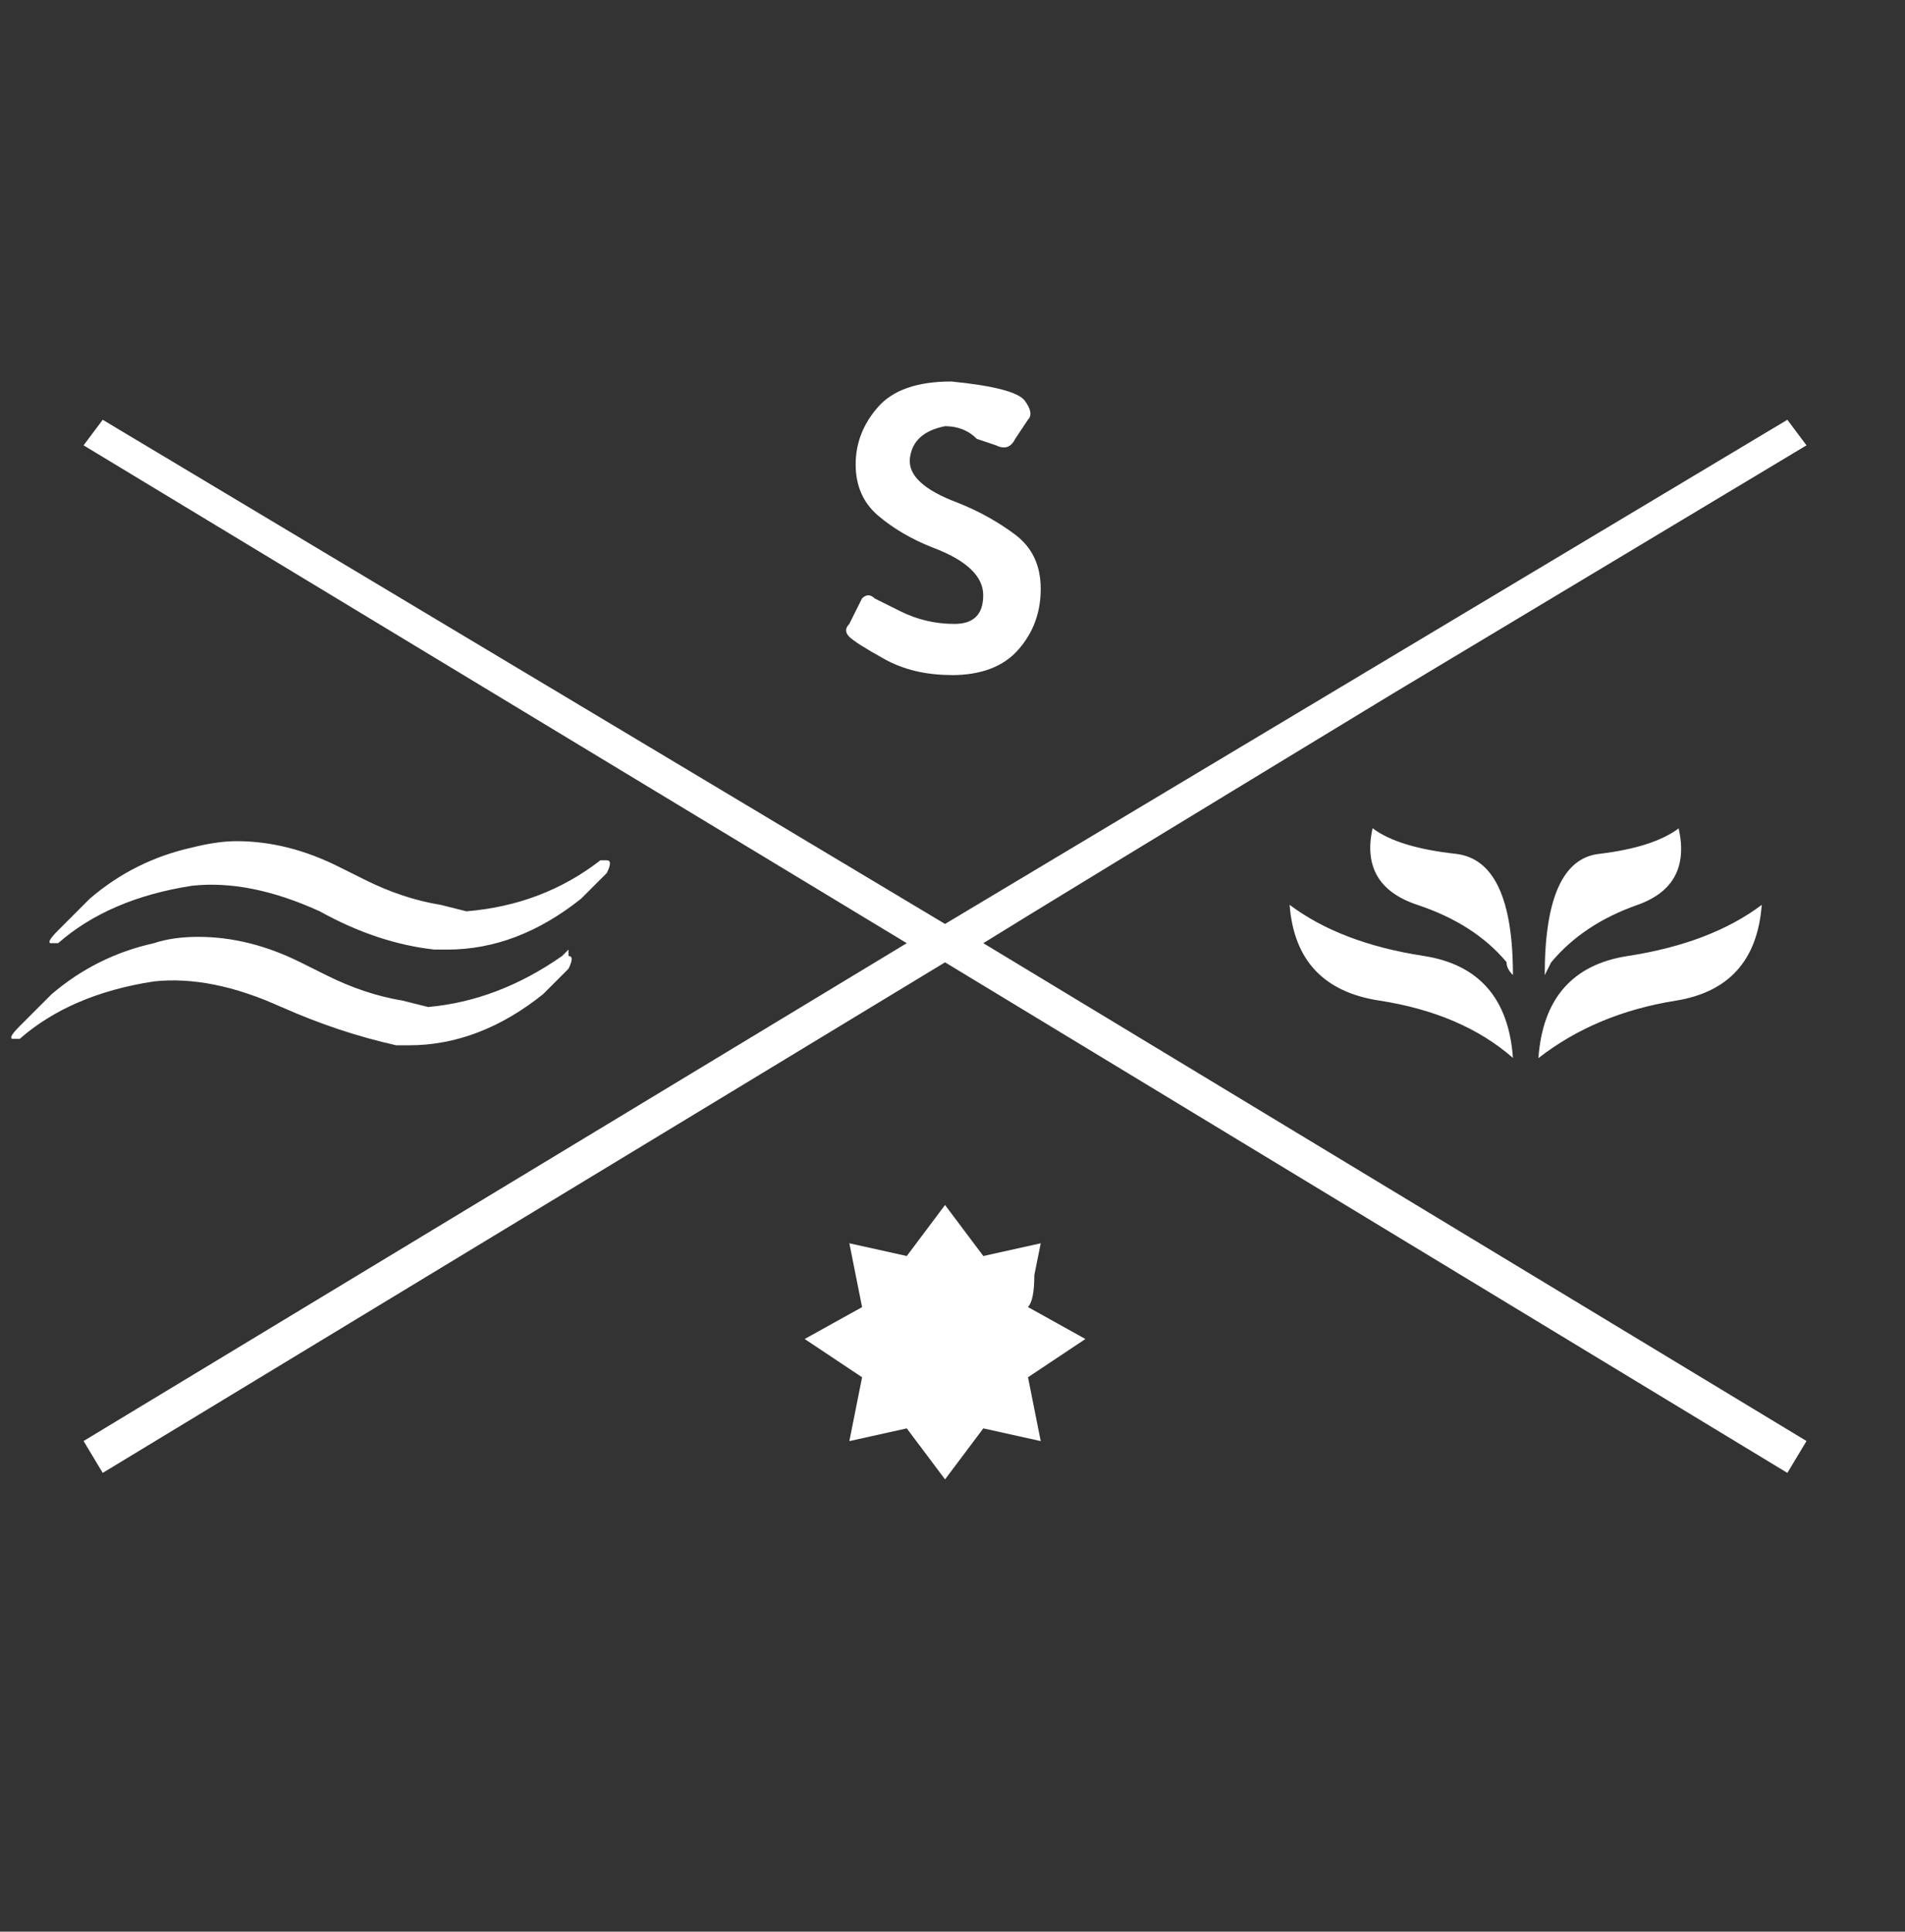 <?xml version="1.0" encoding="UTF-8" standalone="no"?>
<svg viewBox="43.2 42.1 21.7 22" version="1.1" id="svg1594" sodipodi:docname="BackendLogo.svg" inkscape:version="1.1.1 (3bf5ae0d25, 2021-09-20)" xmlns:inkscape="http://www.inkscape.org/namespaces/inkscape" xmlns:sodipodi="http://sodipodi.sourceforge.net/DTD/sodipodi-0.dtd" xmlns="http://www.w3.org/2000/svg" xmlns:svg="http://www.w3.org/2000/svg">
  <rect x="43.2" y="42.1" width="21.7" height="22" fill="#333333" stroke="none"/>
  <defs id="defs1598" />
  <sodipodi:namedview id="namedview1596" pagecolor="#505050" bordercolor="#eeeeee" borderopacity="1" inkscape:pageshadow="0" inkscape:pageopacity="0" inkscape:pagecheckerboard="0" showgrid="false" inkscape:zoom="32" inkscape:cx="10.078125" inkscape:cy="13.703125" inkscape:window-width="2560" inkscape:window-height="1361" inkscape:window-x="2551" inkscape:window-y="-9" inkscape:window-maximized="1" inkscape:current-layer="svg1594" />
  <path d="m 54.909,56.986 c 0.048,-0.048 0.073,-0.17 0.073,-0.363 l 0.073,-0.363 -0.654,0.145 -0.436,-0.581 -0.436,0.581 -0.654,-0.145 0.145,0.727 -0.654,0.363 0.654,0.436 -0.145,0.727 0.654,-0.145 0.436,0.581 0.436,-0.581 0.654,0.145 -0.145,-0.727 0.654,-0.436 z m 7.414,-5.452 c -0.194,0.145 -0.497,0.242 -0.909,0.291 -0.412,0.048 -0.618,0.509 -0.618,1.381 l 0.073,-0.145 c 0.242,-0.291 0.569,-0.509 0.981,-0.654 0.412,-0.145 0.569,-0.436 0.472,-0.872 z m 0.945,0.872 c -0.388,0.291 -0.896,0.485 -1.526,0.582 -0.63,0.097 -0.969,0.485 -1.018,1.163 0.436,-0.339 0.957,-0.557 1.563,-0.654 0.606,-0.097 0.933,-0.46 0.981,-1.09 z m -2.907,0.654 c 0,0.048 0.024,0.097 0.073,0.145 0,-0.872 -0.218,-1.333 -0.654,-1.381 -0.436,-0.048 -0.751,-0.145 -0.945,-0.291 -0.097,0.436 0.073,0.727 0.509,0.872 0.436,0.145 0.775,0.363 1.018,0.654 z m 0.073,1.09 c -0.048,-0.678 -0.388,-1.066 -1.018,-1.163 -0.63,-0.097 -1.139,-0.291 -1.526,-0.582 0.048,0.63 0.388,0.993 1.018,1.09 0.63,0.097 1.139,0.315 1.526,0.654 z m -6.033,-1.308 c 0.388,-0.242 1.938,-1.187 4.652,-2.835 l 4.725,-2.835 -0.218,-0.291 v 0 l -9.595,5.742 -9.595,-5.742 v 0 l -0.218,0.291 9.377,5.67 -9.377,5.67 0.218,0.363 9.595,-5.815 9.595,5.815 0.218,-0.363 z m -10.612,0 h 0.073 c 0.388,-0.339 0.896,-0.557 1.526,-0.654 0.436,-0.048 0.921,0.048 1.454,0.291 0.436,0.242 0.872,0.388 1.308,0.436 h 0.145 c 0.533,0 1.042,-0.194 1.526,-0.581 l 0.291,-0.291 c 0.048,-0.097 0.048,-0.145 0,-0.145 v 0 h -0.073 c -0.436,0.339 -0.945,0.533 -1.526,0.581 l -0.291,-0.073 C 47.931,52.359 47.64,52.262 47.349,52.116 l -0.291,-0.145 c -0.388,-0.194 -0.775,-0.291 -1.163,-0.291 -0.145,0 -0.315,0.024 -0.509,0.073 -0.436,0.097 -0.824,0.291 -1.163,0.582 l -0.363,0.363 c -0.097,0.097 -0.121,0.145 -0.073,0.145 z m 2.617,0.727 c 0.436,0.194 0.872,0.339 1.308,0.436 h 0.145 c 0.533,0 1.042,-0.194 1.526,-0.581 l 0.291,-0.291 c 0.048,-0.097 0.048,-0.145 0,-0.145 v -0.073 l -0.073,0.073 c -0.485,0.339 -0.993,0.533 -1.526,0.581 l -0.291,-0.073 c -0.291,-0.048 -0.581,-0.145 -0.872,-0.291 l -0.291,-0.145 C 46.234,52.867 45.847,52.77 45.459,52.77 c -0.194,0 -0.363,0.024 -0.509,0.073 -0.436,0.097 -0.824,0.291 -1.163,0.581 l -0.363,0.363 c -0.097,0.097 -0.121,0.145 -0.073,0.145 v 0 h 0.073 c 0.388,-0.339 0.896,-0.557 1.526,-0.654 0.436,-0.048 0.921,0.048 1.454,0.291 z m 7.632,-3.78 c 0.339,0 0.594,-0.097 0.763,-0.291 0.17,-0.194 0.254,-0.424 0.254,-0.691 0,-0.267 -0.097,-0.472 -0.291,-0.618 -0.194,-0.145 -0.412,-0.267 -0.654,-0.363 -0.388,-0.145 -0.569,-0.315 -0.545,-0.509 0.024,-0.194 0.157,-0.315 0.4,-0.363 0.145,0 0.267,0.048 0.363,0.145 l 0.218,0.073 c 0.097,0.048 0.17,0.024 0.218,-0.073 l 0.145,-0.218 c 0.048,-0.048 0.036,-0.121 -0.036,-0.218 -0.073,-0.097 -0.351,-0.17 -0.836,-0.218 -0.388,0 -0.666,0.097 -0.836,0.291 -0.17,0.194 -0.254,0.412 -0.254,0.654 0,0.242 0.085,0.436 0.254,0.581 0.17,0.145 0.376,0.267 0.618,0.363 0.388,0.145 0.581,0.327 0.581,0.545 0,0.218 -0.109,0.327 -0.327,0.327 -0.218,0 -0.424,-0.048 -0.618,-0.145 l -0.291,-0.145 c -0.048,-0.048 -0.097,-0.048 -0.145,0 l -0.145,0.291 c -0.048,0.048 -0.048,0.097 0,0.145 0.048,0.048 0.182,0.133 0.4,0.254 0.218,0.121 0.472,0.182 0.763,0.182 z" style="fill:#ffffff;fill-opacity:1;stroke-width:0.019" id="path1509" />
</svg>
